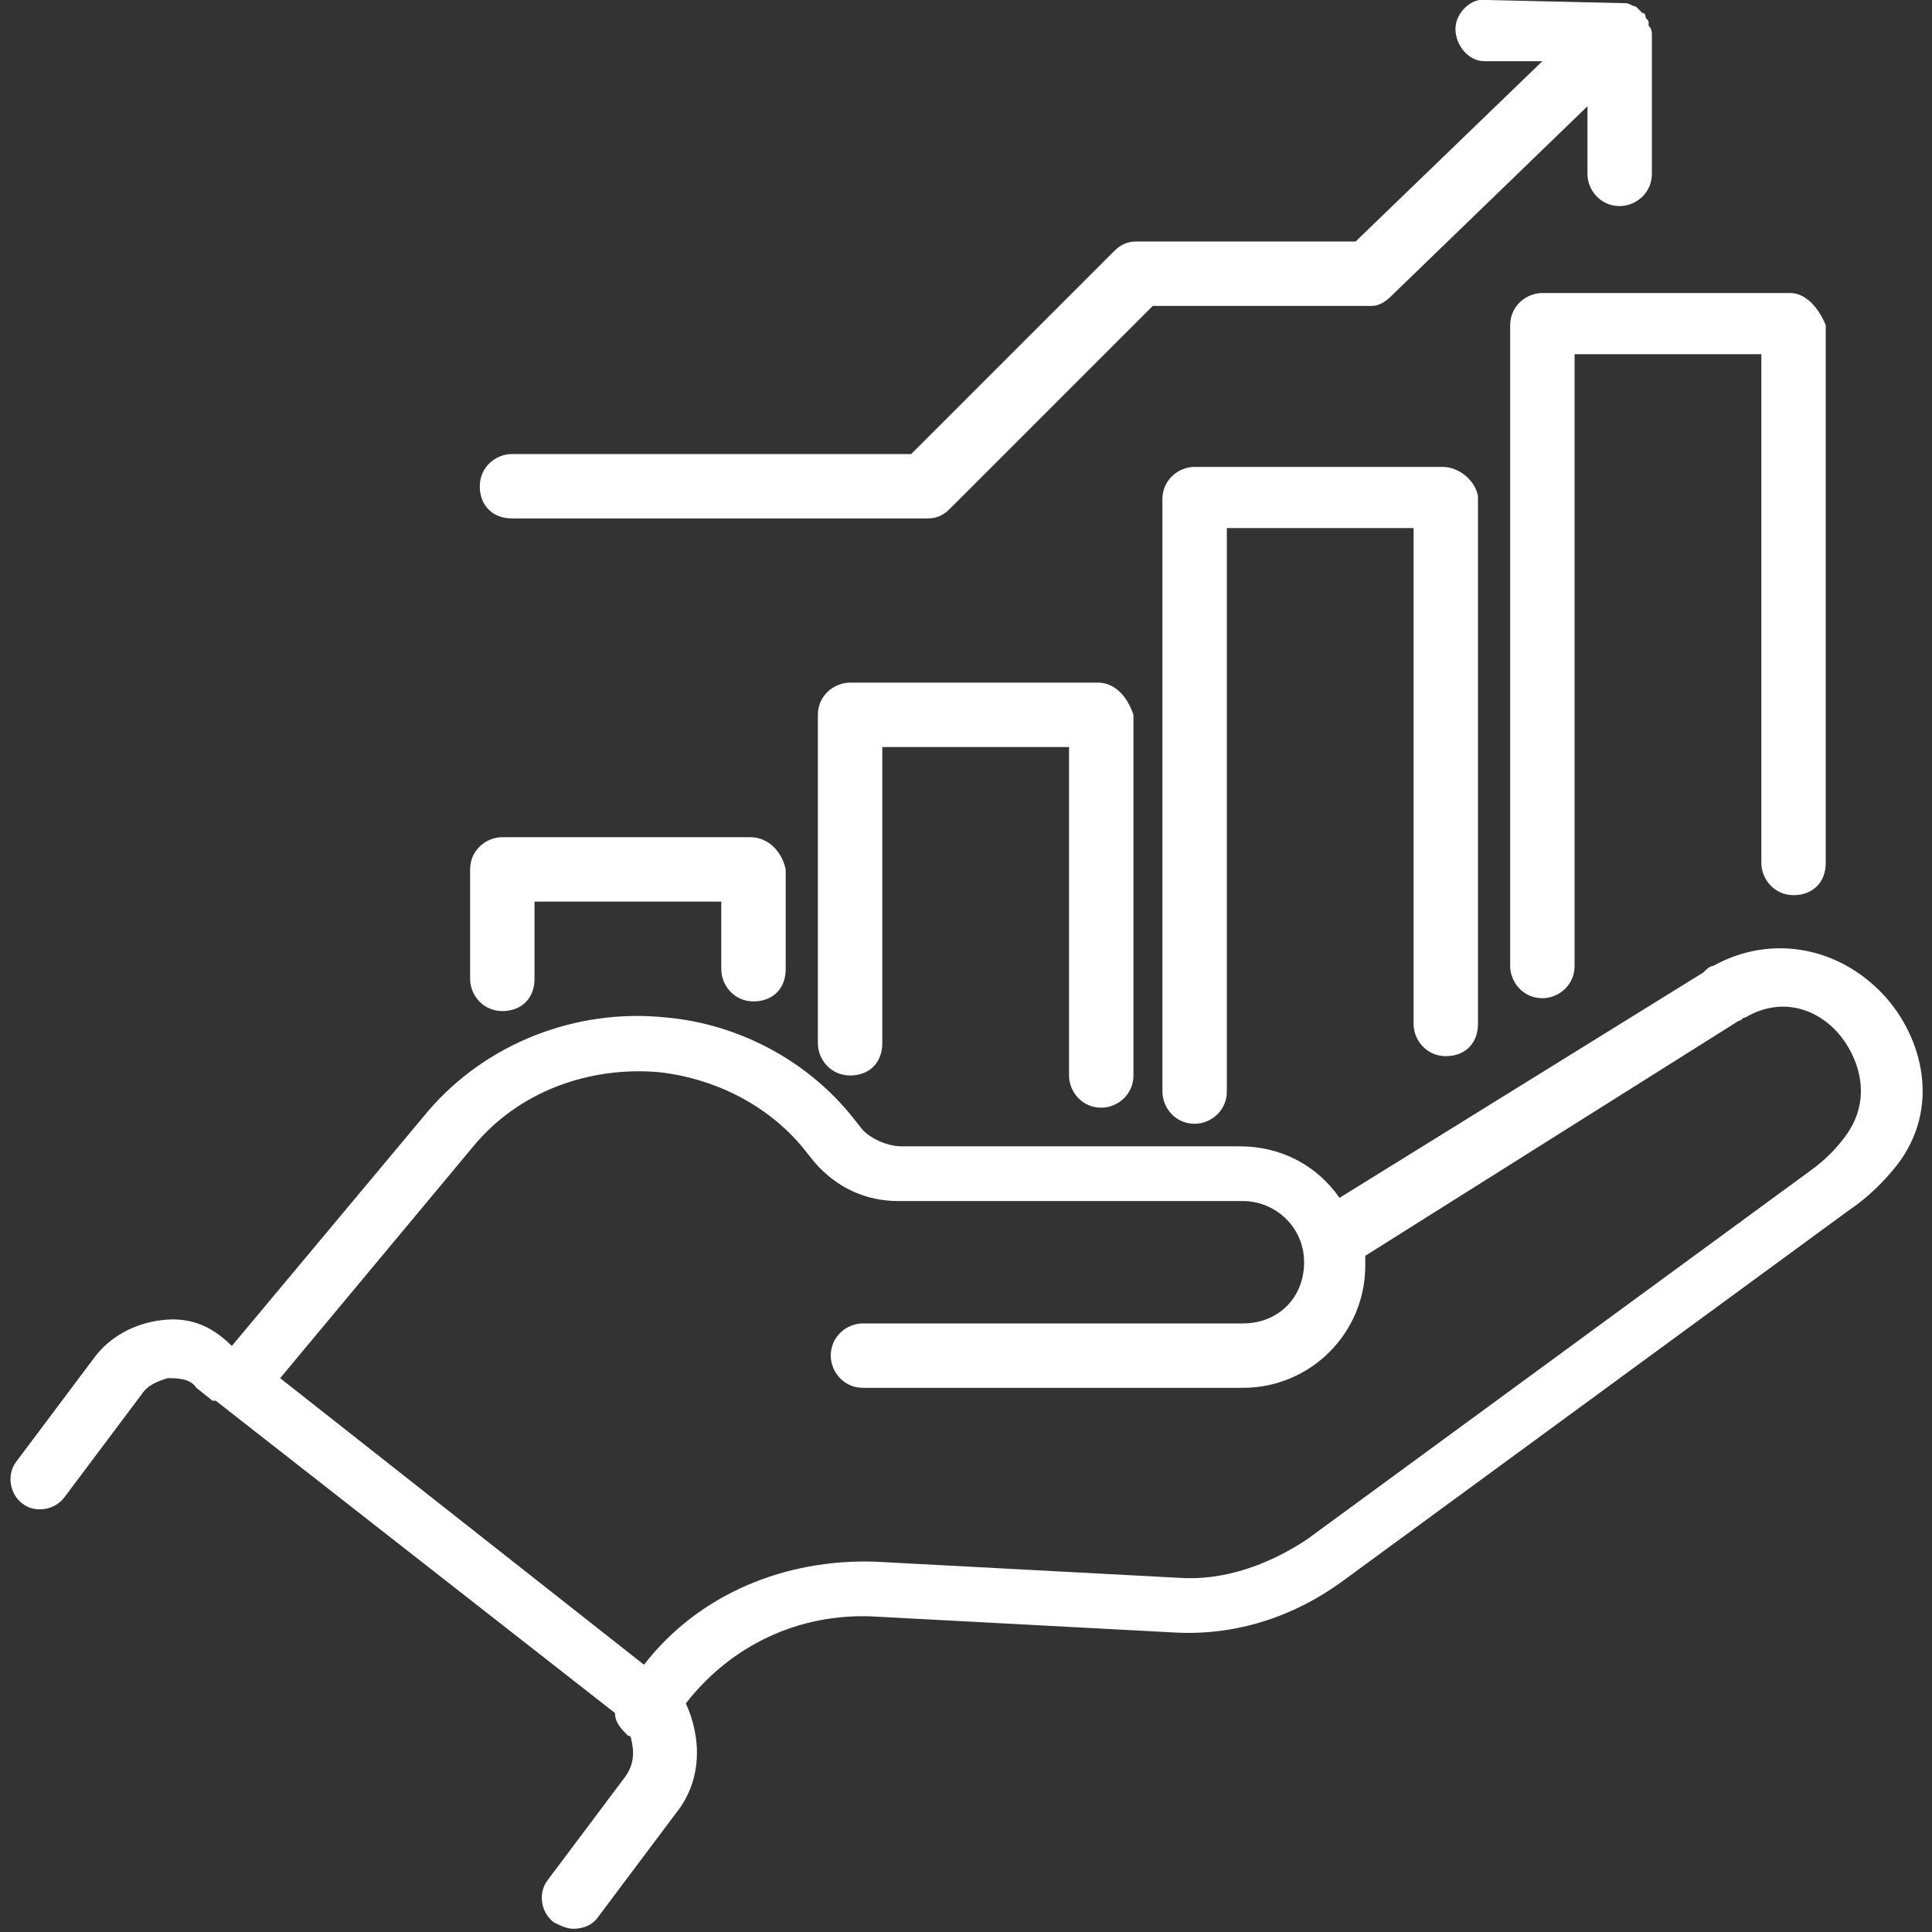 <?xml version="1.0" encoding="utf-8"?>
<!-- Generator: Adobe Illustrator 24.3.0, SVG Export Plug-In . SVG Version: 6.00 Build 0)  -->
<svg version="1.1" id="圖層_1" xmlns="http://www.w3.org/2000/svg" xmlns:xlink="http://www.w3.org/1999/xlink" x="0px" y="0px"
	 viewBox="0 0 60 60" width="60" height="60" style="enable-background:new 0 0 60 60;" xml:space="preserve">
<rect x="0" y="0" width="60" height="60" fill="#333333" stroke="none"/>
<style type="text/css">
	.st0{fill:#FFFFFF;}
</style>
<g>
	<path class="st0" d="M58.5,30.9c-1.4-1.5-3.5-1.9-5.3-0.9c-0.1,0-0.2,0.1-0.3,0.2l-11.3,7c-0.7-1-1.8-1.6-3.1-1.6H28
		c-0.4,0-0.9-0.2-1.2-0.5l-0.4-0.5c-1.4-1.7-3.5-2.8-5.7-3c-2.8-0.3-5.6,0.8-7.4,2.9l-6.1,7.3C6.5,41.1,5.8,40.9,5,41
		c-0.8,0.1-1.6,0.5-2.1,1.2l-2.4,3.2c-0.3,0.4-0.2,1,0.2,1.3c0.4,0.3,1,0.2,1.3-0.2l2.4-3.2c0.2-0.3,0.5-0.4,0.8-0.5
		c0.3,0,0.7,0,0.9,0.3l0.5,0.4c0,0,0,0,0,0c0,0,0.1,0,0.1,0l12.4,9.7c0,0.3,0.2,0.5,0.4,0.7c0,0,0.1,0,0.1,0.1
		c0.1,0.4,0.1,0.8-0.2,1.2l-2.4,3.2c-0.3,0.4-0.2,1,0.2,1.3c0.2,0.1,0.4,0.2,0.6,0.2c0.3,0,0.6-0.1,0.8-0.4l2.4-3.2
		c0.8-1,0.8-2.3,0.3-3.4c1.4-1.8,3.5-2.8,5.8-2.7l9.4,0.5c1.9,0.1,3.7-0.5,5.2-1.6l15.7-11.5c0.6-0.4,1.1-0.9,1.5-1.4
		C60.3,34.4,59.7,32.2,58.5,30.9z M57.3,35.3c-0.3,0.4-0.6,0.7-1,1L40.6,47.8c-1.2,0.8-2.6,1.3-4,1.2l-9.4-0.5
		c-2.8-0.1-5.5,1-7.2,3.2L8.7,42.8l6-7.2c1.4-1.7,3.6-2.5,5.8-2.3c1.7,0.2,3.3,1,4.4,2.3l0.4,0.5c0.7,0.8,1.6,1.2,2.6,1.2h10.7
		c1,0,1.9,0.8,1.9,1.9s-0.8,1.9-1.9,1.9H26.8c-0.5,0-1,0.4-1,1c0,0.5,0.4,1,1,1h11.8c2.1,0,3.8-1.7,3.8-3.8c0-0.1,0-0.2,0-0.3
		L54,31.7c0.1,0,0.1-0.1,0.2-0.1c1.2-0.7,2.3-0.2,2.9,0.5C57.7,32.8,58.2,34.1,57.3,35.3z"/>
	<g>
		<path class="st0" d="M55.6,9.1h-7.7c-0.5,0-1,0.4-1,1v19.9c0,0.5,0.4,1,1,1c0.5,0,1-0.4,1-1v-19h5.8v15.8c0,0.5,0.4,1,1,1
			s1-0.4,1-1V10.1C56.5,9.6,56.1,9.1,55.6,9.1z"/>
		<path class="st0" d="M44.8,14.5h-7.7c-0.5,0-1,0.4-1,1v18.4c0,0.5,0.4,1,1,1c0.5,0,1-0.4,1-1V16.4h5.8v15.4c0,0.5,0.4,1,1,1
			s1-0.4,1-1V15.4C45.8,14.9,45.3,14.5,44.8,14.5z"/>
		<path class="st0" d="M34.1,21.2h-7.7c-0.5,0-1,0.4-1,1v10.2c0,0.5,0.4,1,1,1s1-0.4,1-1v-9.2h5.8v10.2c0,0.5,0.4,1,1,1
			c0.5,0,1-0.4,1-1V22.2C35,21.6,34.6,21.2,34.1,21.2z"/>
		<path class="st0" d="M23.3,26h-7.7c-0.5,0-1,0.4-1,1v3.4c0,0.5,0.4,1,1,1s1-0.4,1-1v-2.4h5.8v2.1c0,0.5,0.4,1,1,1s1-0.4,1-1V27
			C24.3,26.5,23.9,26,23.3,26z"/>
		<path class="st0" d="M43.2,9.2l6.1-5.9v2.1c0,0.5,0.4,1,1,1c0.5,0,1-0.4,1-1V1.1c0-0.1,0-0.2-0.1-0.3c0,0,0-0.1,0-0.1
			c0-0.1-0.1-0.1-0.1-0.2c0,0,0-0.1-0.1-0.1c-0.1-0.1-0.1-0.1-0.2-0.2c0,0,0,0,0,0c0,0,0,0,0,0c-0.1,0-0.2-0.1-0.3-0.1c0,0,0,0,0,0
			L46.2,0c-0.5-0.1-1,0.4-1,0.9c0,0.5,0.4,1,0.9,1l1.8,0l-5.8,5.6h-6.8c-0.3,0-0.5,0.1-0.7,0.3l-6.3,6.3H15.9c-0.5,0-1,0.4-1,1
			s0.4,1,1,1h12.9c0.3,0,0.5-0.1,0.7-0.3l6.3-6.3h6.8C42.8,9.5,43,9.4,43.2,9.2z"/>
	</g>
</g>
</svg>
